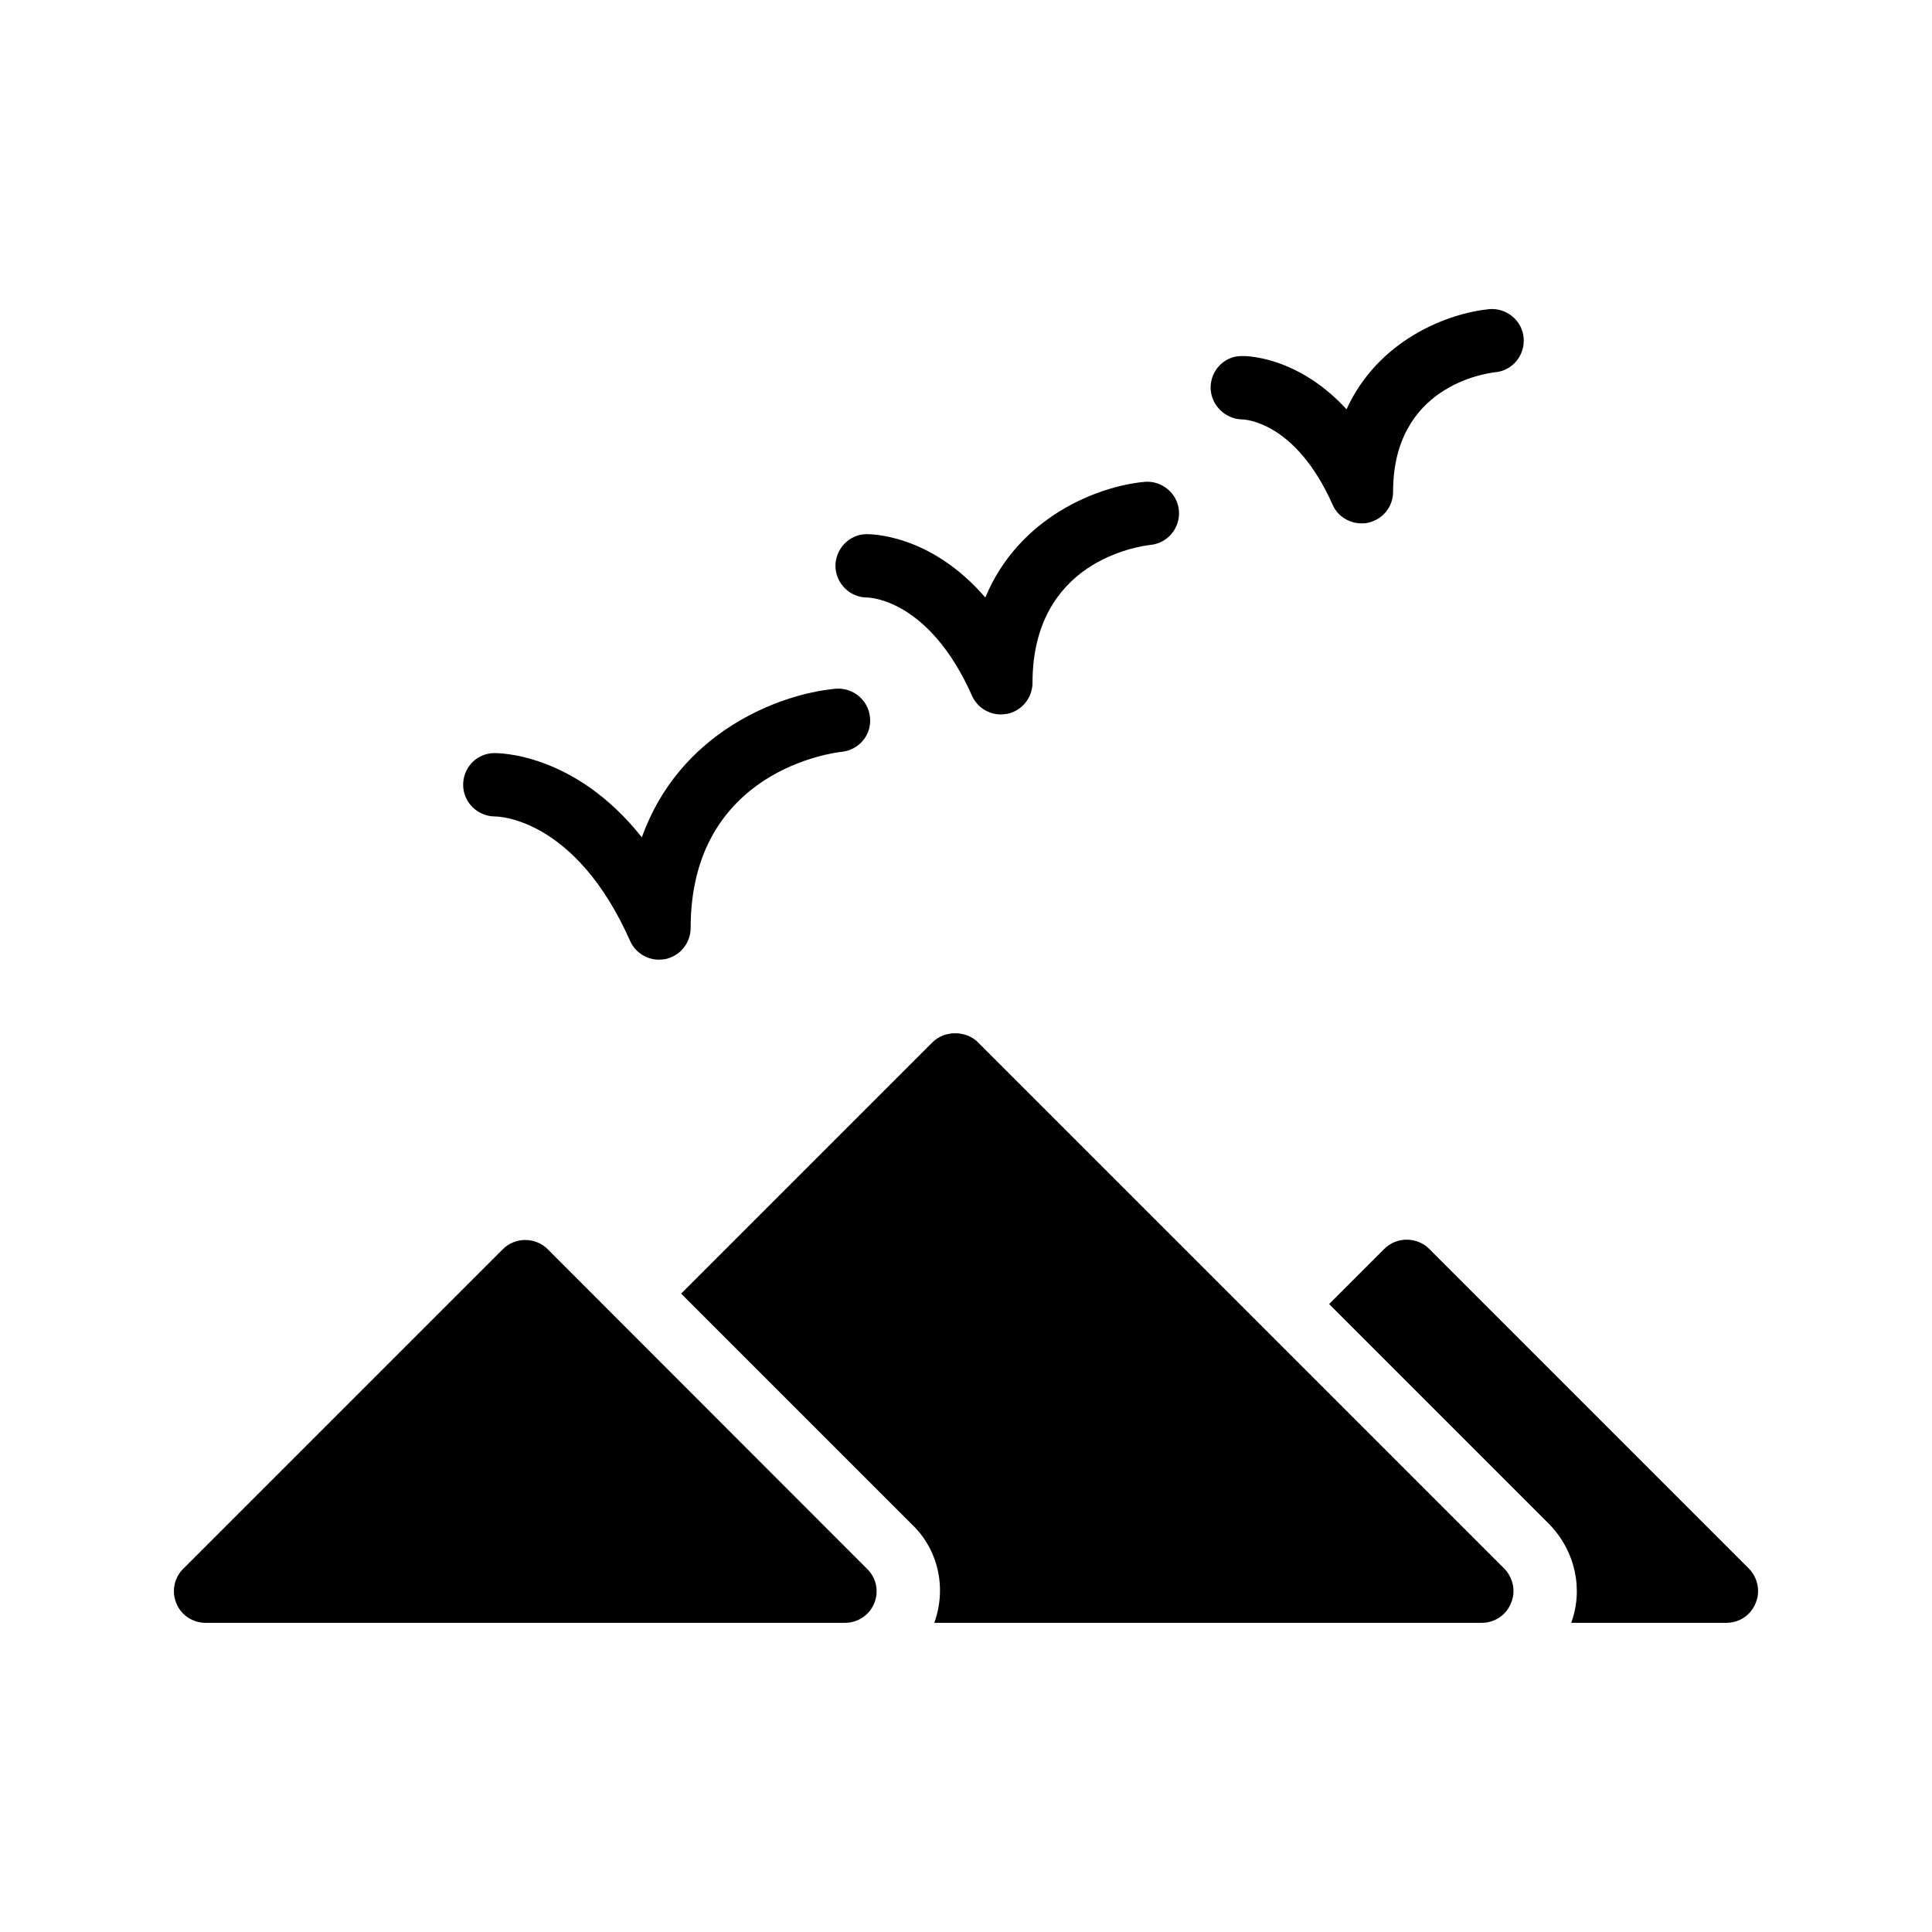 <?xml version="1.0" encoding="UTF-8"?>
<!-- Uploaded to: SVG Repo, www.svgrepo.com, Generator: SVG Repo Mixer Tools -->
<svg fill="#000000" width="800px" height="800px" version="1.1" viewBox="144 144 512 512" xmlns="http://www.w3.org/2000/svg">
 <g>
  <path d="m314.1 365.91c-17.969-22.672-38.375-22.336-39.297-22.336-4.617 0.168-8.145 3.945-8.062 8.566 0.082 4.535 3.863 8.23 8.48 8.23 0.84 0 21.328 0.418 35.77 33 1.344 3.023 4.367 4.953 7.641 4.953 0.586 0 1.176-0.082 1.762-0.168 3.863-0.84 6.633-4.281 6.633-8.23 0-20.992 9.574-32.578 19.398-39.047 9.824-6.383 19.816-7.559 20.656-7.641 4.617-0.504 7.977-4.535 7.473-9.152-0.418-4.617-4.617-7.977-9.152-7.559-15.277 1.43-41.477 11.758-51.301 39.383z"/>
  <path d="m447.27 271.7c-12.344 1.176-33.25 9.238-42.152 30.648-14.695-17.047-30.73-16.793-31.656-16.793-4.535 0.168-8.062 3.945-8.062 8.48 0.082 4.617 3.863 8.312 8.398 8.312 0.672 0 16.457 0.504 27.793 26.031 1.344 3.023 4.367 4.953 7.641 4.953 0.586 0 1.176-0.082 1.762-0.168 3.863-0.84 6.633-4.281 6.633-8.23 0-16.121 7.055-25.191 14.441-30.23 7.473-5.039 15.281-6.129 16.879-6.297 4.617-0.504 7.894-4.617 7.473-9.152-0.418-4.617-4.613-7.977-9.148-7.555z"/>
  <path d="m538.63 225.93c-11 1.09-29.391 8.145-37.785 26.535-13.184-14.359-27.289-14.191-27.961-14.105-4.535 0.082-8.062 3.863-8.062 8.398 0.082 4.617 3.863 8.312 8.398 8.398 0.586 0 14.105 0.504 23.93 22.586 1.344 3.106 4.449 4.953 7.641 4.953 0.586 0 1.176 0 1.762-0.168 3.863-0.84 6.633-4.199 6.633-8.23 0-27.879 24.266-31.32 27.121-31.656 4.535-0.418 7.894-4.535 7.473-9.152-0.414-4.621-4.613-7.981-9.148-7.559z"/>
  <path d="m391.18 420.15-66.672 66.672 61.129 61.129c6.969 6.633 9.32 16.793 5.961 26.113h145.1c3.359 0 6.465-2.016 7.727-5.207 1.344-3.106 0.586-6.719-1.762-9.152l-139.56-139.55c-3.191-3.109-8.734-3.109-11.922 0z"/>
  <path d="m190.75 568.94c1.258 3.109 4.367 5.125 7.727 5.125h169.45c3.359 0 6.465-2.016 7.727-5.121 1.344-3.191 0.586-6.801-1.848-9.152l-84.645-84.727c-3.273-3.273-8.648-3.273-11.922 0l-84.727 84.723c-2.352 2.352-3.106 5.961-1.762 9.152z"/>
  <path d="m609.25 568.86c1.344-3.106 0.586-6.719-1.762-9.152l-84.723-84.727c-3.273-3.273-8.648-3.273-11.922 0l-14.609 14.609 58.273 58.273c6.969 7.137 9.152 17.297 5.879 26.199l41.141 0.004c3.359 0 6.465-2.016 7.723-5.207z"/>
 </g>
</svg>